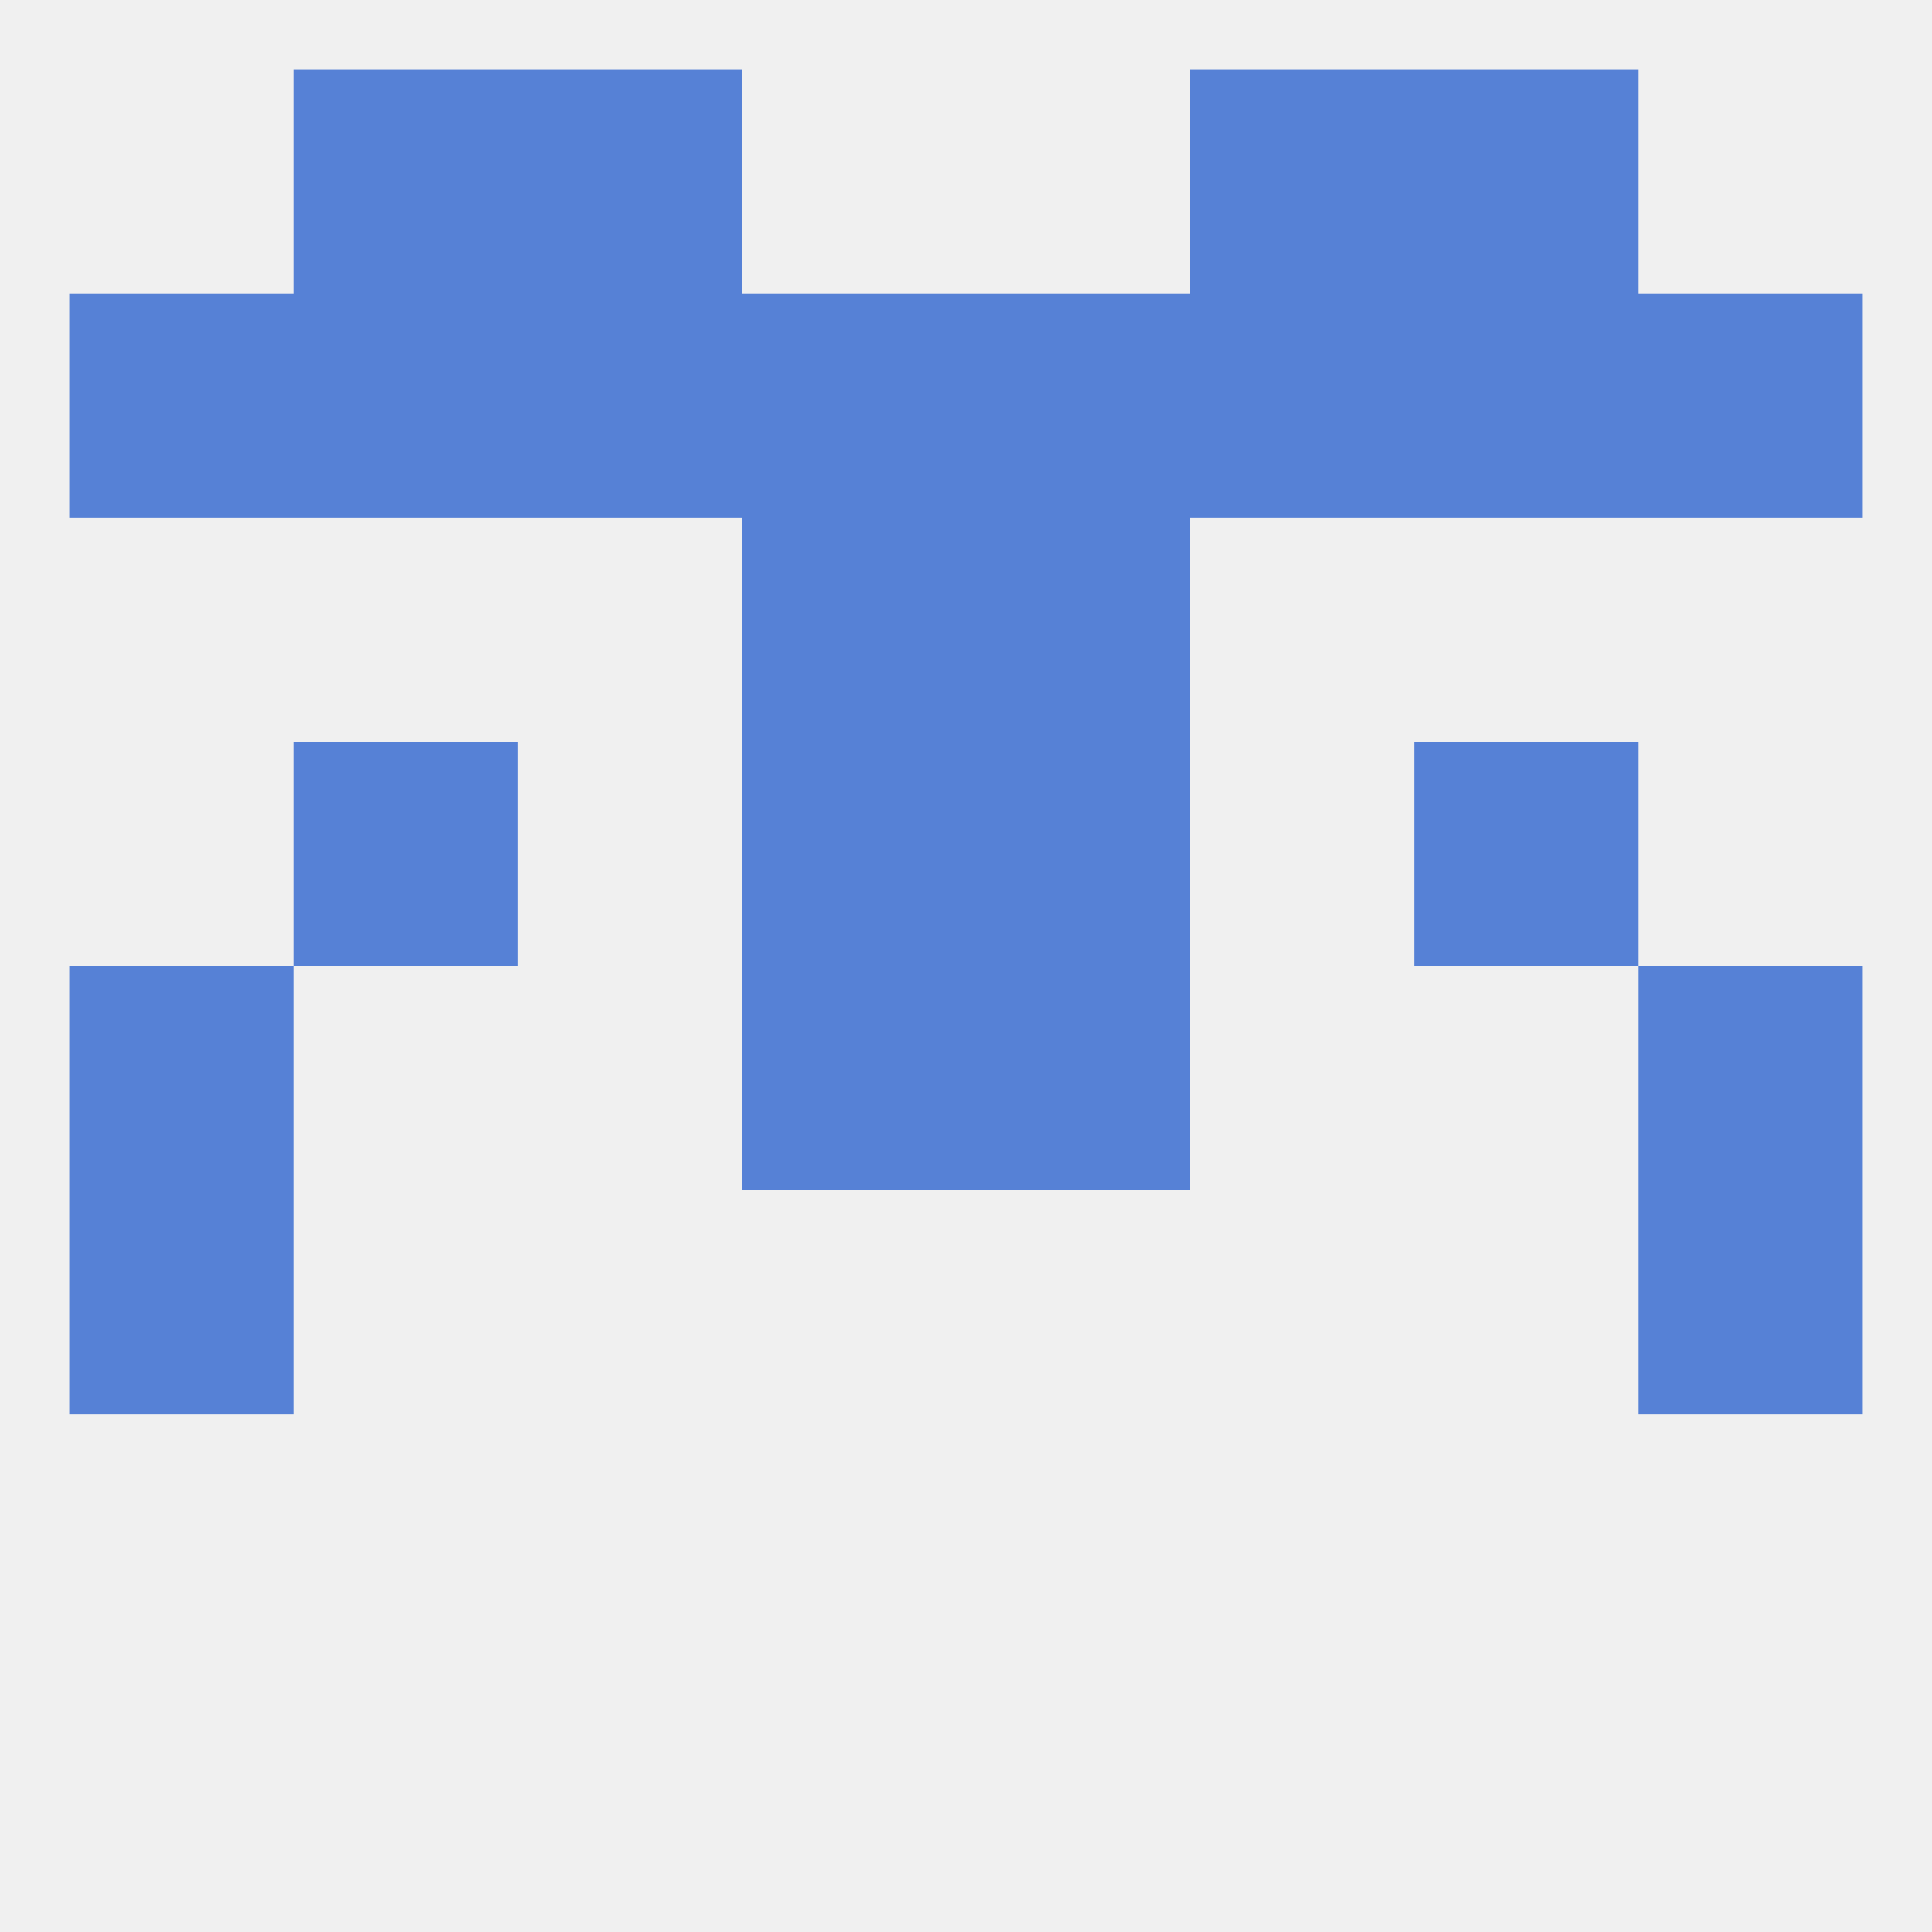 
<!--   <?xml version="1.0"?> -->
<svg version="1.1" baseprofile="full" xmlns="http://www.w3.org/2000/svg" xmlns:xlink="http://www.w3.org/1999/xlink" xmlns:ev="http://www.w3.org/2001/xml-events" width="250" height="250" viewBox="0 0 250 250" >
	<rect width="100%" height="100%" fill="rgba(240,240,240,255)"/>

	<rect x="96" y="125" width="29" height="29" fill="rgba(86,129,214,255)"/>
	<rect x="125" y="125" width="29" height="29" fill="rgba(86,129,214,255)"/>
	<rect x="9" y="125" width="29" height="29" fill="rgba(86,129,214,255)"/>
	<rect x="212" y="125" width="29" height="29" fill="rgba(86,129,214,255)"/>
	<rect x="38" y="96" width="29" height="29" fill="rgba(86,129,214,255)"/>
	<rect x="183" y="96" width="29" height="29" fill="rgba(86,129,214,255)"/>
	<rect x="96" y="96" width="29" height="29" fill="rgba(86,129,214,255)"/>
	<rect x="125" y="96" width="29" height="29" fill="rgba(86,129,214,255)"/>
	<rect x="154" y="38" width="29" height="29" fill="rgba(86,129,214,255)"/>
	<rect x="183" y="38" width="29" height="29" fill="rgba(86,129,214,255)"/>
	<rect x="9" y="38" width="29" height="29" fill="rgba(86,129,214,255)"/>
	<rect x="212" y="38" width="29" height="29" fill="rgba(86,129,214,255)"/>
	<rect x="96" y="38" width="29" height="29" fill="rgba(86,129,214,255)"/>
	<rect x="125" y="38" width="29" height="29" fill="rgba(86,129,214,255)"/>
	<rect x="38" y="38" width="29" height="29" fill="rgba(86,129,214,255)"/>
	<rect x="67" y="38" width="29" height="29" fill="rgba(86,129,214,255)"/>
	<rect x="154" y="9" width="29" height="29" fill="rgba(86,129,214,255)"/>
	<rect x="38" y="9" width="29" height="29" fill="rgba(86,129,214,255)"/>
	<rect x="183" y="9" width="29" height="29" fill="rgba(86,129,214,255)"/>
	<rect x="67" y="9" width="29" height="29" fill="rgba(86,129,214,255)"/>
	<rect x="96" y="67" width="29" height="29" fill="rgba(86,129,214,255)"/>
	<rect x="125" y="67" width="29" height="29" fill="rgba(86,129,214,255)"/>
	<rect x="9" y="154" width="29" height="29" fill="rgba(86,129,214,255)"/>
	<rect x="212" y="154" width="29" height="29" fill="rgba(86,129,214,255)"/>
</svg>